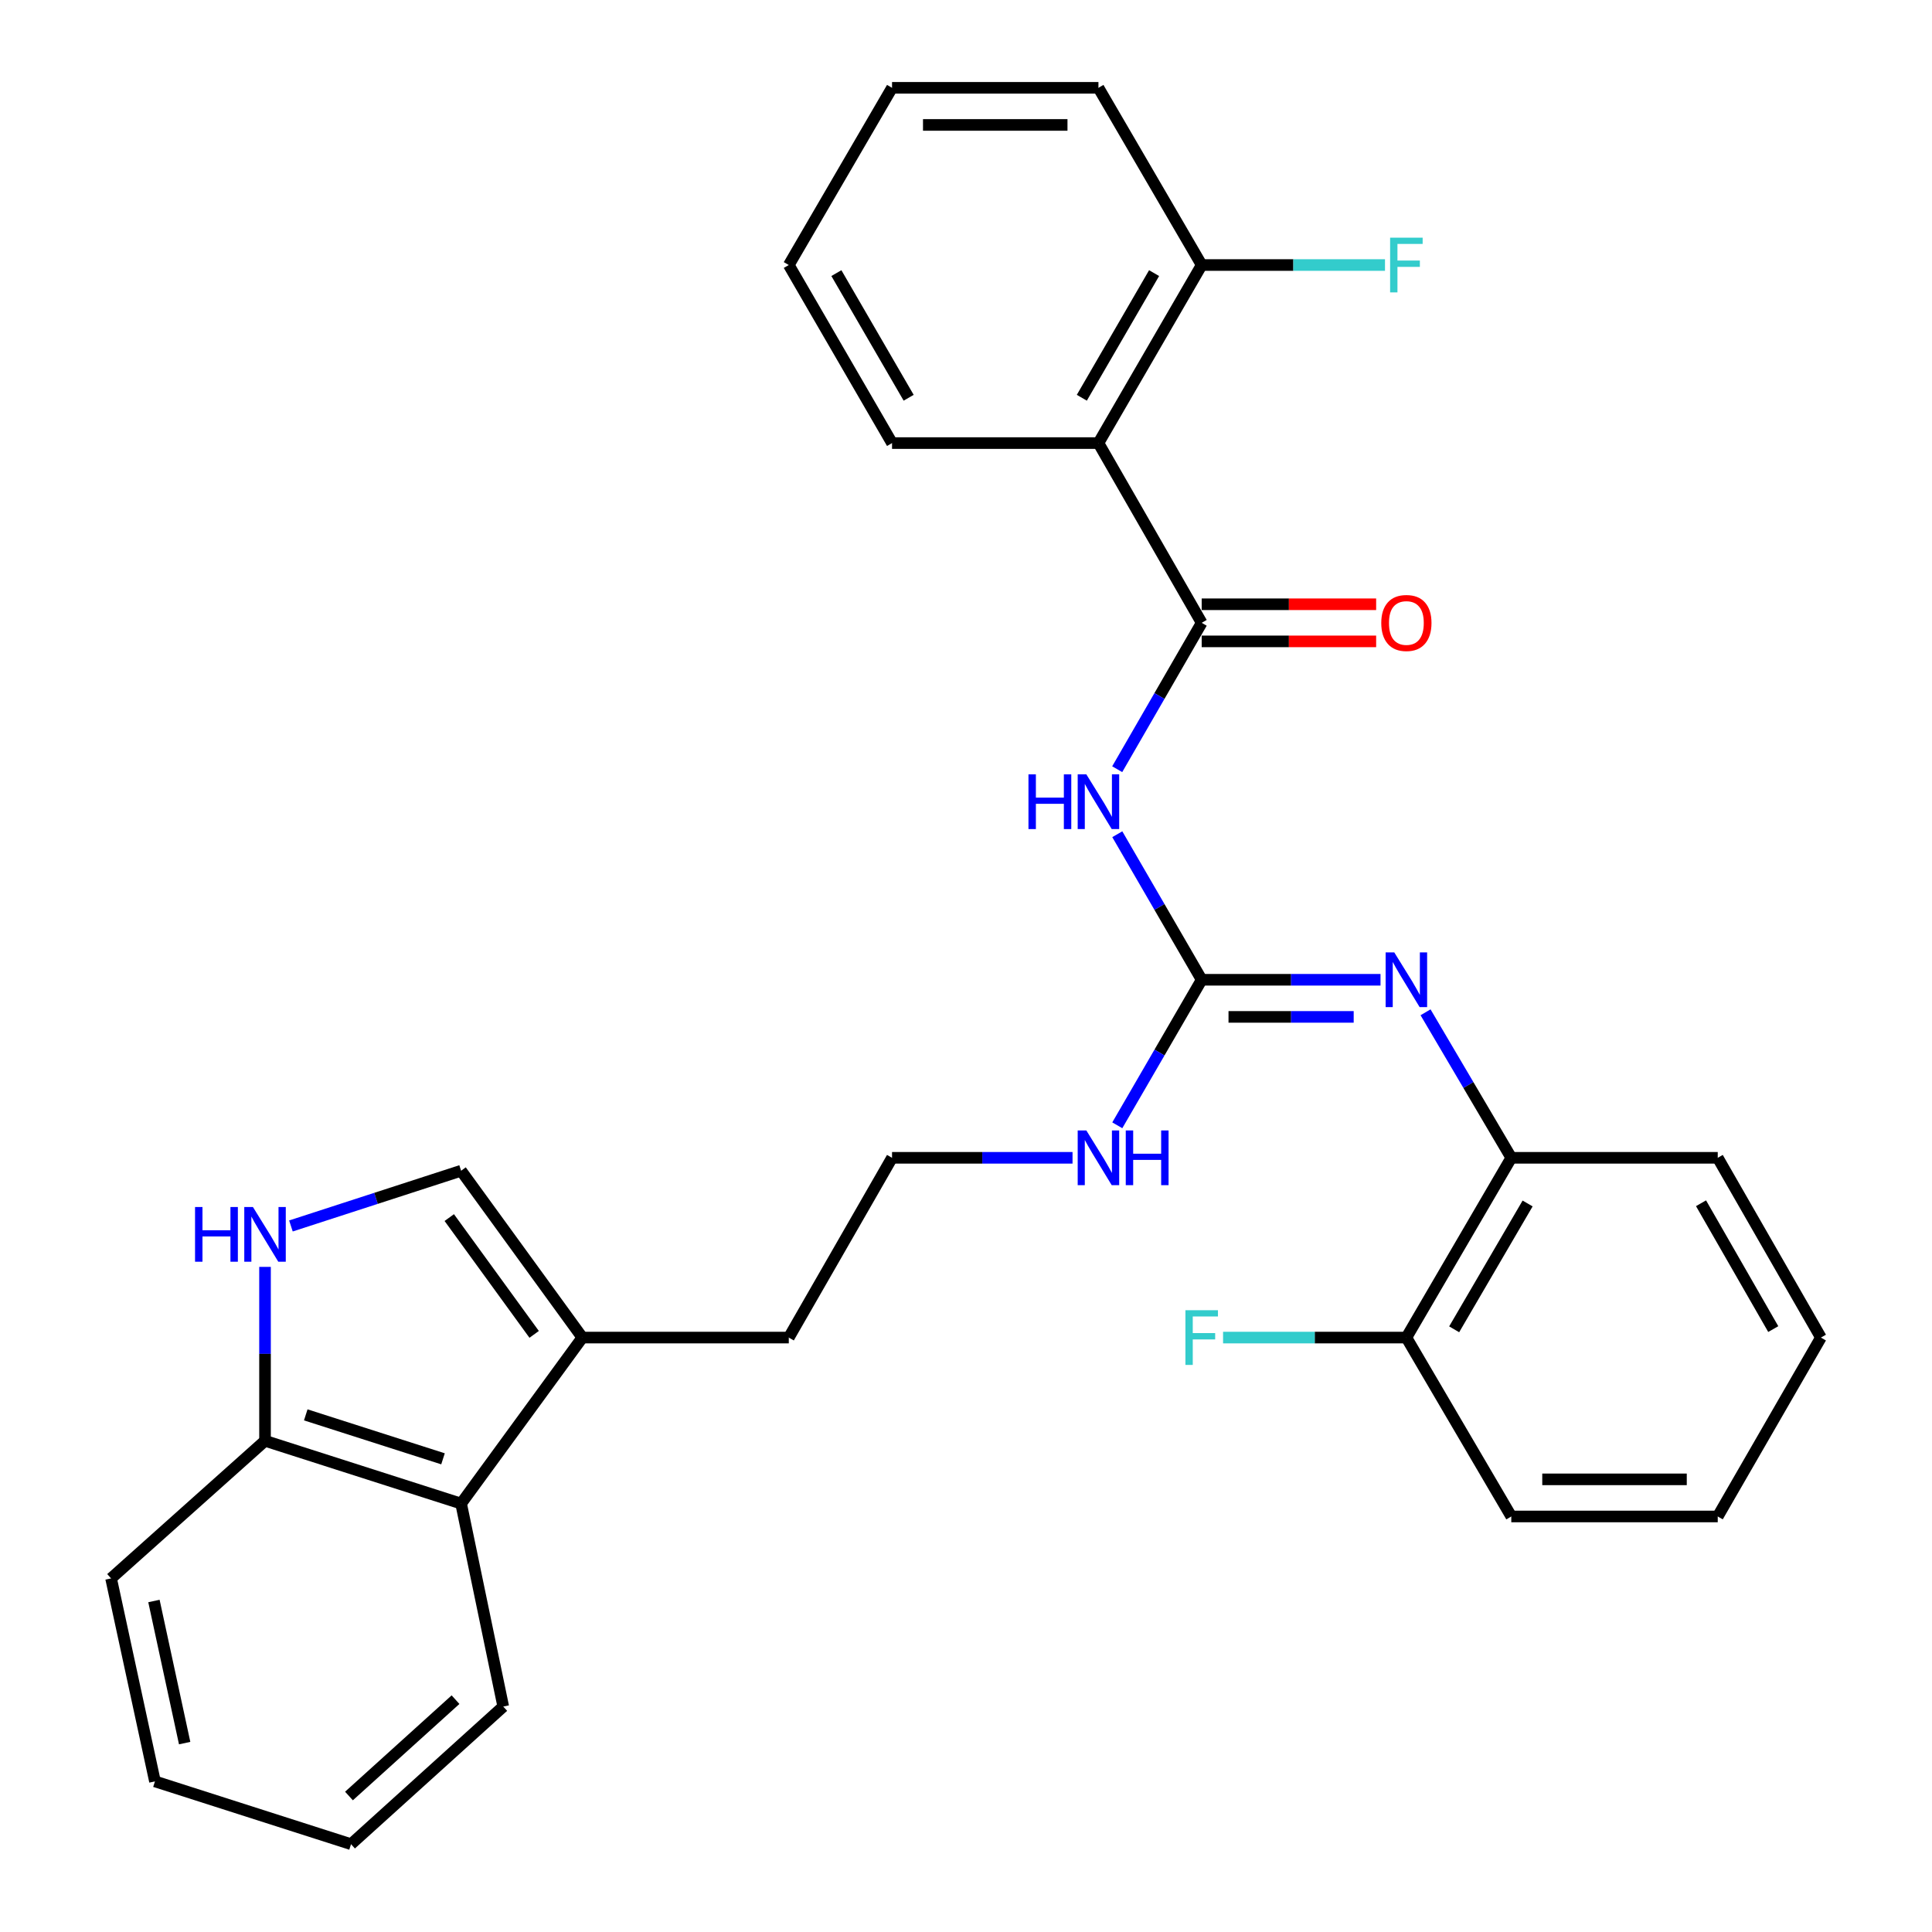 <?xml version='1.0' encoding='iso-8859-1'?>
<svg version='1.1' baseProfile='full'
              xmlns='http://www.w3.org/2000/svg'
                      xmlns:rdkit='http://www.rdkit.org/xml'
                      xmlns:xlink='http://www.w3.org/1999/xlink'
                  xml:space='preserve'
width='1000px' height='1000px' viewBox='0 0 1000 1000'>
<!-- END OF HEADER -->
<rect style='opacity:1.0;fill:#FFFFFF;stroke:none' width='1000' height='1000' x='0' y='0'> </rect>
<path class='bond-0' d='M 621.991,322.372 L 600.128,360.254' style='fill:none;fill-rule:evenodd;stroke:#000000;stroke-width:6px;stroke-linecap:butt;stroke-linejoin:miter;stroke-opacity:1' />
<path class='bond-0' d='M 600.128,360.254 L 578.266,398.137' style='fill:none;fill-rule:evenodd;stroke:#0000FF;stroke-width:6px;stroke-linecap:butt;stroke-linejoin:miter;stroke-opacity:1' />
<path class='bond-2' d='M 621.991,322.372 L 568.552,229.337' style='fill:none;fill-rule:evenodd;stroke:#000000;stroke-width:6px;stroke-linecap:butt;stroke-linejoin:miter;stroke-opacity:1' />
<path class='bond-11' d='M 621.991,331.978 L 667.141,331.978' style='fill:none;fill-rule:evenodd;stroke:#000000;stroke-width:6px;stroke-linecap:butt;stroke-linejoin:miter;stroke-opacity:1' />
<path class='bond-11' d='M 667.141,331.978 L 712.291,331.978' style='fill:none;fill-rule:evenodd;stroke:#FF0000;stroke-width:6px;stroke-linecap:butt;stroke-linejoin:miter;stroke-opacity:1' />
<path class='bond-11' d='M 621.991,312.766 L 667.141,312.766' style='fill:none;fill-rule:evenodd;stroke:#000000;stroke-width:6px;stroke-linecap:butt;stroke-linejoin:miter;stroke-opacity:1' />
<path class='bond-11' d='M 667.141,312.766 L 712.291,312.766' style='fill:none;fill-rule:evenodd;stroke:#FF0000;stroke-width:6px;stroke-linecap:butt;stroke-linejoin:miter;stroke-opacity:1' />
<path class='bond-1' d='M 578.307,431.793 L 600.149,469.461' style='fill:none;fill-rule:evenodd;stroke:#0000FF;stroke-width:6px;stroke-linecap:butt;stroke-linejoin:miter;stroke-opacity:1' />
<path class='bond-1' d='M 600.149,469.461 L 621.991,507.129' style='fill:none;fill-rule:evenodd;stroke:#000000;stroke-width:6px;stroke-linecap:butt;stroke-linejoin:miter;stroke-opacity:1' />
<path class='bond-3' d='M 621.991,507.129 L 668.271,507.129' style='fill:none;fill-rule:evenodd;stroke:#000000;stroke-width:6px;stroke-linecap:butt;stroke-linejoin:miter;stroke-opacity:1' />
<path class='bond-3' d='M 668.271,507.129 L 714.551,507.129' style='fill:none;fill-rule:evenodd;stroke:#0000FF;stroke-width:6px;stroke-linecap:butt;stroke-linejoin:miter;stroke-opacity:1' />
<path class='bond-3' d='M 635.875,526.341 L 668.271,526.341' style='fill:none;fill-rule:evenodd;stroke:#000000;stroke-width:6px;stroke-linecap:butt;stroke-linejoin:miter;stroke-opacity:1' />
<path class='bond-3' d='M 668.271,526.341 L 700.667,526.341' style='fill:none;fill-rule:evenodd;stroke:#0000FF;stroke-width:6px;stroke-linecap:butt;stroke-linejoin:miter;stroke-opacity:1' />
<path class='bond-12' d='M 621.991,507.129 L 600.149,544.793' style='fill:none;fill-rule:evenodd;stroke:#000000;stroke-width:6px;stroke-linecap:butt;stroke-linejoin:miter;stroke-opacity:1' />
<path class='bond-12' d='M 600.149,544.793 L 578.308,582.456' style='fill:none;fill-rule:evenodd;stroke:#0000FF;stroke-width:6px;stroke-linecap:butt;stroke-linejoin:miter;stroke-opacity:1' />
<path class='bond-10' d='M 568.552,229.337 L 621.991,137.177' style='fill:none;fill-rule:evenodd;stroke:#000000;stroke-width:6px;stroke-linecap:butt;stroke-linejoin:miter;stroke-opacity:1' />
<path class='bond-10' d='M 559.948,205.876 L 597.355,141.364' style='fill:none;fill-rule:evenodd;stroke:#000000;stroke-width:6px;stroke-linecap:butt;stroke-linejoin:miter;stroke-opacity:1' />
<path class='bond-16' d='M 568.552,229.337 L 461.717,229.337' style='fill:none;fill-rule:evenodd;stroke:#000000;stroke-width:6px;stroke-linecap:butt;stroke-linejoin:miter;stroke-opacity:1' />
<path class='bond-8' d='M 737.86,523.963 L 760.052,561.621' style='fill:none;fill-rule:evenodd;stroke:#0000FF;stroke-width:6px;stroke-linecap:butt;stroke-linejoin:miter;stroke-opacity:1' />
<path class='bond-8' d='M 760.052,561.621 L 782.243,599.279' style='fill:none;fill-rule:evenodd;stroke:#000000;stroke-width:6px;stroke-linecap:butt;stroke-linejoin:miter;stroke-opacity:1' />
<path class='bond-4' d='M 150.584,634.556 L 194.625,620.263' style='fill:none;fill-rule:evenodd;stroke:#0000FF;stroke-width:6px;stroke-linecap:butt;stroke-linejoin:miter;stroke-opacity:1' />
<path class='bond-4' d='M 194.625,620.263 L 238.665,605.971' style='fill:none;fill-rule:evenodd;stroke:#000000;stroke-width:6px;stroke-linecap:butt;stroke-linejoin:miter;stroke-opacity:1' />
<path class='bond-32' d='M 137.177,655.738 L 137.177,700.745' style='fill:none;fill-rule:evenodd;stroke:#0000FF;stroke-width:6px;stroke-linecap:butt;stroke-linejoin:miter;stroke-opacity:1' />
<path class='bond-32' d='M 137.177,700.745 L 137.177,745.753' style='fill:none;fill-rule:evenodd;stroke:#000000;stroke-width:6px;stroke-linecap:butt;stroke-linejoin:miter;stroke-opacity:1' />
<path class='bond-5' d='M 238.665,605.971 L 301.432,692.325' style='fill:none;fill-rule:evenodd;stroke:#000000;stroke-width:6px;stroke-linecap:butt;stroke-linejoin:miter;stroke-opacity:1' />
<path class='bond-5' d='M 232.54,630.219 L 276.477,690.667' style='fill:none;fill-rule:evenodd;stroke:#000000;stroke-width:6px;stroke-linecap:butt;stroke-linejoin:miter;stroke-opacity:1' />
<path class='bond-6' d='M 301.432,692.325 L 408.278,692.325' style='fill:none;fill-rule:evenodd;stroke:#000000;stroke-width:6px;stroke-linecap:butt;stroke-linejoin:miter;stroke-opacity:1' />
<path class='bond-7' d='M 301.432,692.325 L 238.665,778.252' style='fill:none;fill-rule:evenodd;stroke:#000000;stroke-width:6px;stroke-linecap:butt;stroke-linejoin:miter;stroke-opacity:1' />
<path class='bond-9' d='M 238.665,778.252 L 137.177,745.753' style='fill:none;fill-rule:evenodd;stroke:#000000;stroke-width:6px;stroke-linecap:butt;stroke-linejoin:miter;stroke-opacity:1' />
<path class='bond-9' d='M 229.3,755.081 L 158.259,732.332' style='fill:none;fill-rule:evenodd;stroke:#000000;stroke-width:6px;stroke-linecap:butt;stroke-linejoin:miter;stroke-opacity:1' />
<path class='bond-19' d='M 238.665,778.252 L 260.48,883.304' style='fill:none;fill-rule:evenodd;stroke:#000000;stroke-width:6px;stroke-linecap:butt;stroke-linejoin:miter;stroke-opacity:1' />
<path class='bond-13' d='M 782.243,599.279 L 727.94,692.325' style='fill:none;fill-rule:evenodd;stroke:#000000;stroke-width:6px;stroke-linecap:butt;stroke-linejoin:miter;stroke-opacity:1' />
<path class='bond-13' d='M 790.69,622.919 L 752.677,688.051' style='fill:none;fill-rule:evenodd;stroke:#000000;stroke-width:6px;stroke-linecap:butt;stroke-linejoin:miter;stroke-opacity:1' />
<path class='bond-20' d='M 782.243,599.279 L 889.1,599.279' style='fill:none;fill-rule:evenodd;stroke:#000000;stroke-width:6px;stroke-linecap:butt;stroke-linejoin:miter;stroke-opacity:1' />
<path class='bond-21' d='M 137.177,745.753 L 57.493,816.973' style='fill:none;fill-rule:evenodd;stroke:#000000;stroke-width:6px;stroke-linecap:butt;stroke-linejoin:miter;stroke-opacity:1' />
<path class='bond-14' d='M 621.991,137.177 L 669.431,137.177' style='fill:none;fill-rule:evenodd;stroke:#000000;stroke-width:6px;stroke-linecap:butt;stroke-linejoin:miter;stroke-opacity:1' />
<path class='bond-14' d='M 669.431,137.177 L 716.871,137.177' style='fill:none;fill-rule:evenodd;stroke:#33CCCC;stroke-width:6px;stroke-linecap:butt;stroke-linejoin:miter;stroke-opacity:1' />
<path class='bond-22' d='M 621.991,137.177 L 568.552,45.455' style='fill:none;fill-rule:evenodd;stroke:#000000;stroke-width:6px;stroke-linecap:butt;stroke-linejoin:miter;stroke-opacity:1' />
<path class='bond-17' d='M 555.141,599.279 L 508.429,599.279' style='fill:none;fill-rule:evenodd;stroke:#0000FF;stroke-width:6px;stroke-linecap:butt;stroke-linejoin:miter;stroke-opacity:1' />
<path class='bond-17' d='M 508.429,599.279 L 461.717,599.279' style='fill:none;fill-rule:evenodd;stroke:#000000;stroke-width:6px;stroke-linecap:butt;stroke-linejoin:miter;stroke-opacity:1' />
<path class='bond-15' d='M 727.94,692.325 L 680.5,692.325' style='fill:none;fill-rule:evenodd;stroke:#000000;stroke-width:6px;stroke-linecap:butt;stroke-linejoin:miter;stroke-opacity:1' />
<path class='bond-15' d='M 680.5,692.325 L 633.059,692.325' style='fill:none;fill-rule:evenodd;stroke:#33CCCC;stroke-width:6px;stroke-linecap:butt;stroke-linejoin:miter;stroke-opacity:1' />
<path class='bond-23' d='M 727.94,692.325 L 782.243,784.922' style='fill:none;fill-rule:evenodd;stroke:#000000;stroke-width:6px;stroke-linecap:butt;stroke-linejoin:miter;stroke-opacity:1' />
<path class='bond-24' d='M 461.717,229.337 L 408.278,137.177' style='fill:none;fill-rule:evenodd;stroke:#000000;stroke-width:6px;stroke-linecap:butt;stroke-linejoin:miter;stroke-opacity:1' />
<path class='bond-24' d='M 470.32,205.876 L 432.913,141.364' style='fill:none;fill-rule:evenodd;stroke:#000000;stroke-width:6px;stroke-linecap:butt;stroke-linejoin:miter;stroke-opacity:1' />
<path class='bond-18' d='M 461.717,599.279 L 408.278,692.325' style='fill:none;fill-rule:evenodd;stroke:#000000;stroke-width:6px;stroke-linecap:butt;stroke-linejoin:miter;stroke-opacity:1' />
<path class='bond-25' d='M 260.48,883.304 L 181.693,954.545' style='fill:none;fill-rule:evenodd;stroke:#000000;stroke-width:6px;stroke-linecap:butt;stroke-linejoin:miter;stroke-opacity:1' />
<path class='bond-25' d='M 235.777,879.741 L 180.627,929.61' style='fill:none;fill-rule:evenodd;stroke:#000000;stroke-width:6px;stroke-linecap:butt;stroke-linejoin:miter;stroke-opacity:1' />
<path class='bond-26' d='M 889.1,599.279 L 942.506,692.325' style='fill:none;fill-rule:evenodd;stroke:#000000;stroke-width:6px;stroke-linecap:butt;stroke-linejoin:miter;stroke-opacity:1' />
<path class='bond-26' d='M 880.449,622.799 L 917.834,687.931' style='fill:none;fill-rule:evenodd;stroke:#000000;stroke-width:6px;stroke-linecap:butt;stroke-linejoin:miter;stroke-opacity:1' />
<path class='bond-33' d='M 57.493,816.973 L 80.205,922.047' style='fill:none;fill-rule:evenodd;stroke:#000000;stroke-width:6px;stroke-linecap:butt;stroke-linejoin:miter;stroke-opacity:1' />
<path class='bond-33' d='M 79.678,828.675 L 95.576,902.227' style='fill:none;fill-rule:evenodd;stroke:#000000;stroke-width:6px;stroke-linecap:butt;stroke-linejoin:miter;stroke-opacity:1' />
<path class='bond-30' d='M 568.552,45.455 L 461.717,45.455' style='fill:none;fill-rule:evenodd;stroke:#000000;stroke-width:6px;stroke-linecap:butt;stroke-linejoin:miter;stroke-opacity:1' />
<path class='bond-30' d='M 552.526,64.666 L 477.742,64.666' style='fill:none;fill-rule:evenodd;stroke:#000000;stroke-width:6px;stroke-linecap:butt;stroke-linejoin:miter;stroke-opacity:1' />
<path class='bond-31' d='M 782.243,784.922 L 889.1,784.922' style='fill:none;fill-rule:evenodd;stroke:#000000;stroke-width:6px;stroke-linecap:butt;stroke-linejoin:miter;stroke-opacity:1' />
<path class='bond-31' d='M 798.272,765.711 L 873.071,765.711' style='fill:none;fill-rule:evenodd;stroke:#000000;stroke-width:6px;stroke-linecap:butt;stroke-linejoin:miter;stroke-opacity:1' />
<path class='bond-29' d='M 408.278,137.177 L 461.717,45.455' style='fill:none;fill-rule:evenodd;stroke:#000000;stroke-width:6px;stroke-linecap:butt;stroke-linejoin:miter;stroke-opacity:1' />
<path class='bond-27' d='M 181.693,954.545 L 80.205,922.047' style='fill:none;fill-rule:evenodd;stroke:#000000;stroke-width:6px;stroke-linecap:butt;stroke-linejoin:miter;stroke-opacity:1' />
<path class='bond-28' d='M 942.506,692.325 L 889.1,784.922' style='fill:none;fill-rule:evenodd;stroke:#000000;stroke-width:6px;stroke-linecap:butt;stroke-linejoin:miter;stroke-opacity:1' />
<path  class='atom-1' d='M 532.332 400.81
L 536.172 400.81
L 536.172 412.85
L 550.652 412.85
L 550.652 400.81
L 554.492 400.81
L 554.492 429.13
L 550.652 429.13
L 550.652 416.05
L 536.172 416.05
L 536.172 429.13
L 532.332 429.13
L 532.332 400.81
' fill='#0000FF'/>
<path  class='atom-1' d='M 562.292 400.81
L 571.572 415.81
Q 572.492 417.29, 573.972 419.97
Q 575.452 422.65, 575.532 422.81
L 575.532 400.81
L 579.292 400.81
L 579.292 429.13
L 575.412 429.13
L 565.452 412.73
Q 564.292 410.81, 563.052 408.61
Q 561.852 406.41, 561.492 405.73
L 561.492 429.13
L 557.812 429.13
L 557.812 400.81
L 562.292 400.81
' fill='#0000FF'/>
<path  class='atom-4' d='M 721.68 492.969
L 730.96 507.969
Q 731.88 509.449, 733.36 512.129
Q 734.84 514.809, 734.92 514.969
L 734.92 492.969
L 738.68 492.969
L 738.68 521.289
L 734.8 521.289
L 724.84 504.889
Q 723.68 502.969, 722.44 500.769
Q 721.24 498.569, 720.88 497.889
L 720.88 521.289
L 717.2 521.289
L 717.2 492.969
L 721.68 492.969
' fill='#0000FF'/>
<path  class='atom-5' d='M 100.957 624.747
L 104.797 624.747
L 104.797 636.787
L 119.277 636.787
L 119.277 624.747
L 123.117 624.747
L 123.117 653.067
L 119.277 653.067
L 119.277 639.987
L 104.797 639.987
L 104.797 653.067
L 100.957 653.067
L 100.957 624.747
' fill='#0000FF'/>
<path  class='atom-5' d='M 130.917 624.747
L 140.197 639.747
Q 141.117 641.227, 142.597 643.907
Q 144.077 646.587, 144.157 646.747
L 144.157 624.747
L 147.917 624.747
L 147.917 653.067
L 144.037 653.067
L 134.077 636.667
Q 132.917 634.747, 131.677 632.547
Q 130.477 630.347, 130.117 629.667
L 130.117 653.067
L 126.437 653.067
L 126.437 624.747
L 130.917 624.747
' fill='#0000FF'/>
<path  class='atom-12' d='M 714.94 322.452
Q 714.94 315.652, 718.3 311.852
Q 721.66 308.052, 727.94 308.052
Q 734.22 308.052, 737.58 311.852
Q 740.94 315.652, 740.94 322.452
Q 740.94 329.332, 737.54 333.252
Q 734.14 337.132, 727.94 337.132
Q 721.7 337.132, 718.3 333.252
Q 714.94 329.372, 714.94 322.452
M 727.94 333.932
Q 732.26 333.932, 734.58 331.052
Q 736.94 328.132, 736.94 322.452
Q 736.94 316.892, 734.58 314.092
Q 732.26 311.252, 727.94 311.252
Q 723.62 311.252, 721.26 314.052
Q 718.94 316.852, 718.94 322.452
Q 718.94 328.172, 721.26 331.052
Q 723.62 333.932, 727.94 333.932
' fill='#FF0000'/>
<path  class='atom-13' d='M 562.292 585.119
L 571.572 600.119
Q 572.492 601.599, 573.972 604.279
Q 575.452 606.959, 575.532 607.119
L 575.532 585.119
L 579.292 585.119
L 579.292 613.439
L 575.412 613.439
L 565.452 597.039
Q 564.292 595.119, 563.052 592.919
Q 561.852 590.719, 561.492 590.039
L 561.492 613.439
L 557.812 613.439
L 557.812 585.119
L 562.292 585.119
' fill='#0000FF'/>
<path  class='atom-13' d='M 582.692 585.119
L 586.532 585.119
L 586.532 597.159
L 601.012 597.159
L 601.012 585.119
L 604.852 585.119
L 604.852 613.439
L 601.012 613.439
L 601.012 600.359
L 586.532 600.359
L 586.532 613.439
L 582.692 613.439
L 582.692 585.119
' fill='#0000FF'/>
<path  class='atom-15' d='M 719.52 123.017
L 736.36 123.017
L 736.36 126.257
L 723.32 126.257
L 723.32 134.857
L 734.92 134.857
L 734.92 138.137
L 723.32 138.137
L 723.32 151.337
L 719.52 151.337
L 719.52 123.017
' fill='#33CCCC'/>
<path  class='atom-16' d='M 613.571 678.165
L 630.411 678.165
L 630.411 681.405
L 617.371 681.405
L 617.371 690.005
L 628.971 690.005
L 628.971 693.285
L 617.371 693.285
L 617.371 706.485
L 613.571 706.485
L 613.571 678.165
' fill='#33CCCC'/>
</svg>
